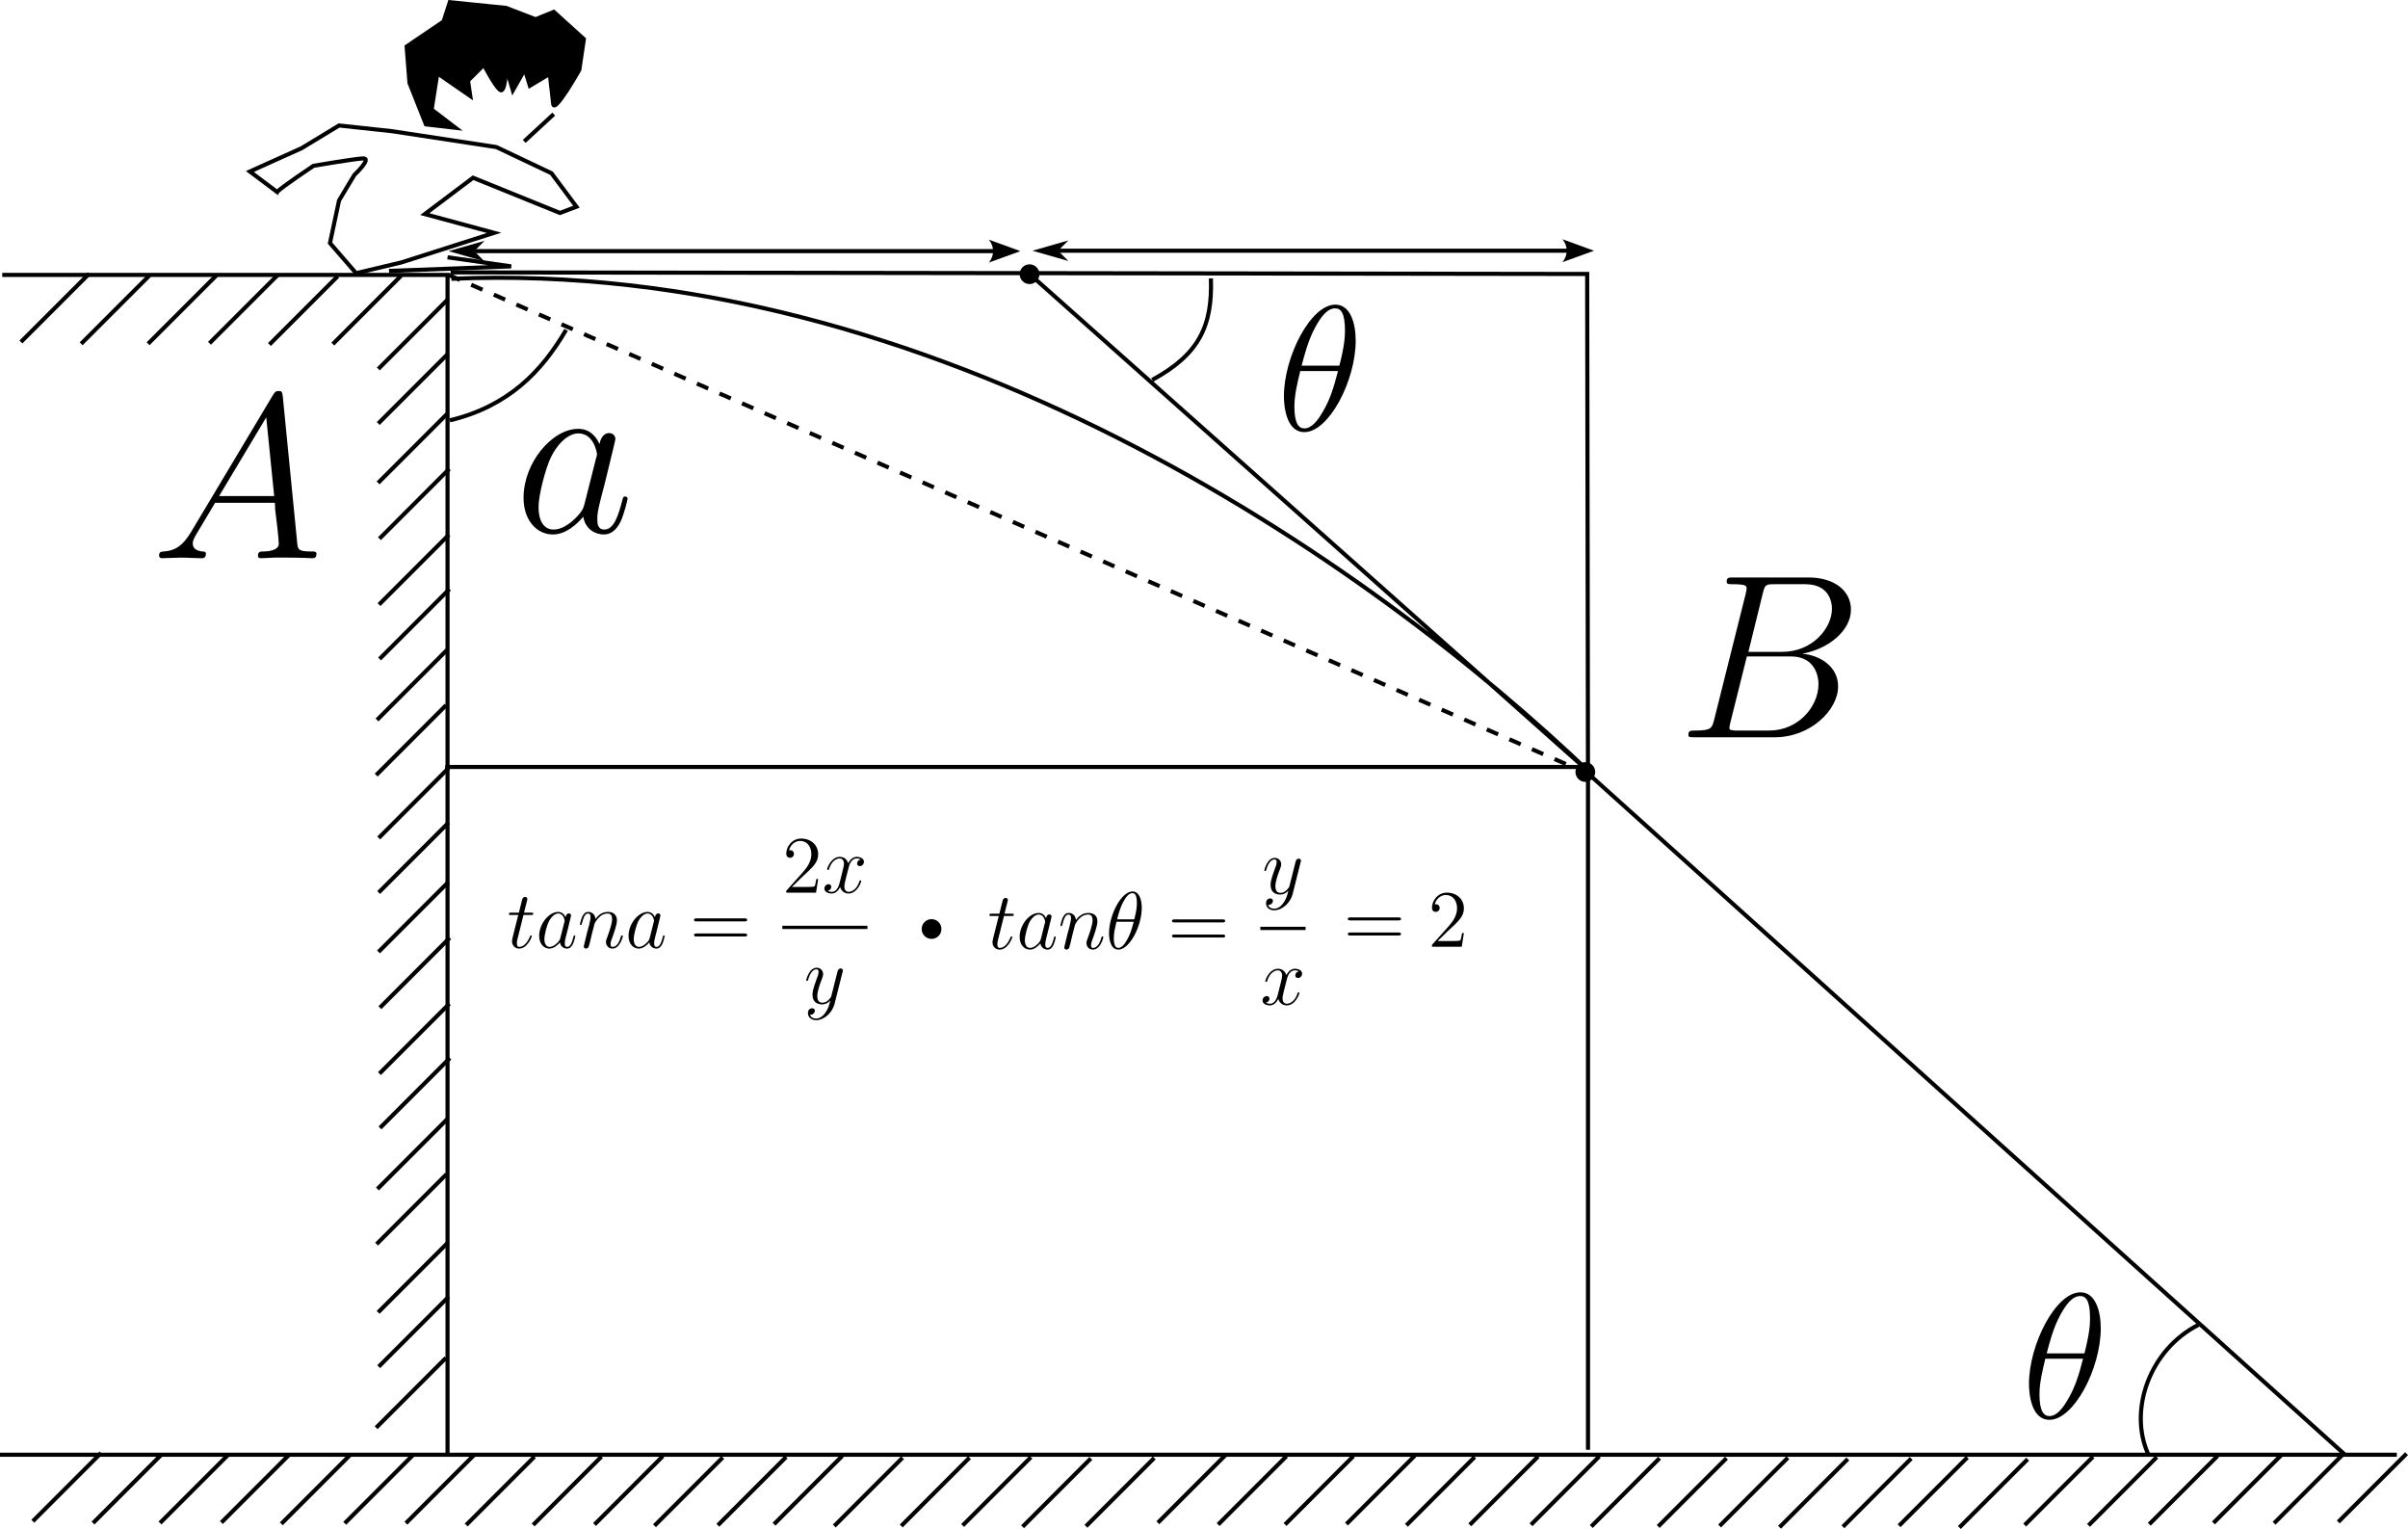 <?xml version="1.0" encoding="UTF-8" standalone="no"?>
<!-- Created with Inkscape (http://www.inkscape.org/) -->
<svg xmlns:inkscape="http://www.inkscape.org/namespaces/inkscape" xmlns:sodipodi="http://sodipodi.sourceforge.net/DTD/sodipodi-0.dtd" xmlns="http://www.w3.org/2000/svg" xmlns:svg="http://www.w3.org/2000/svg" width="124.92mm" height="79.297mm" viewBox="0 0 124.92 79.297" version="1.1" id="svg1" xml:space="preserve" inkscape:version="1.3.2 (1:1.3.2+202404261509+091e20ef0f)" sodipodi:docname="压缩1.svg">
  <defs id="defs1">
    <marker style="overflow:visible" id="DartArrow" refX="0" refY="0" orient="auto-start-reverse" inkscape:stockid="Dart arrow" markerWidth="1" markerHeight="1" viewBox="0 0 1 1" inkscape:isstock="true" inkscape:collect="always" preserveAspectRatio="xMidYMid">
      <path style="fill:context-stroke;fill-rule:evenodd;stroke:none" d="M 0,0 5,-5 -12.5,0 5,5 Z" transform="scale(-0.5)" id="path28"></path>
    </marker>
    <marker style="overflow:visible" id="ConcaveTriangle" refX="0" refY="0" orient="auto-start-reverse" inkscape:stockid="Concave triangle arrow" markerWidth="1" markerHeight="1" viewBox="0 0 1 1" inkscape:isstock="true" inkscape:collect="always" preserveAspectRatio="xMidYMid">
      <path transform="scale(0.7)" d="M -2,-4 9,0 -2,4 c 2,-2.33 2,-5.66 0,-8 z" style="fill:context-stroke;fill-rule:evenodd;stroke:none" id="path27"></path>
    </marker>
    <marker style="overflow:visible" id="DartArrow-5" refX="0" refY="0" orient="auto-start-reverse" inkscape:stockid="Dart arrow" markerWidth="1" markerHeight="1" viewBox="0 0 1 1" inkscape:isstock="true" inkscape:collect="always" preserveAspectRatio="xMidYMid">
      <path style="fill:context-stroke;fill-rule:evenodd;stroke:none" d="M 0,0 5,-5 -12.5,0 5,5 Z" transform="scale(-0.5)" id="path28-6"></path>
    </marker>
    <marker style="overflow:visible" id="ConcaveTriangle-3" refX="0" refY="0" orient="auto-start-reverse" inkscape:stockid="Concave triangle arrow" markerWidth="1" markerHeight="1" viewBox="0 0 1 1" inkscape:isstock="true" inkscape:collect="always" preserveAspectRatio="xMidYMid">
      <path transform="scale(0.7)" d="M -2,-4 9,0 -2,4 c 2,-2.33 2,-5.66 0,-8 z" style="fill:context-stroke;fill-rule:evenodd;stroke:none" id="path27-9"></path>
    </marker>
  </defs>
  <g inkscape:label="图层 1" inkscape:groupmode="layer" id="layer1" transform="translate(-52.919,-81.56)">
    <path style="fill:none;stroke:#000000;stroke-width:0.213;stroke-opacity:1" d="m 58.162,156.915 -3.542,3.542" id="path5-3"></path>
    <path style="fill:none;stroke:#000000;stroke-width:0.213;stroke-opacity:1" d="m 61.288,157.008 -3.542,3.542" id="path5-6-0"></path>
    <path style="fill:none;stroke:#000000;stroke-width:0.213;stroke-opacity:1" d="m 64.762,157.005 -3.542,3.542" id="path5-2-7"></path>
    <path style="fill:none;stroke:#000000;stroke-width:0.213;stroke-opacity:1" d="m 67.947,156.981 -3.542,3.542" id="path5-6-7-8"></path>
    <path style="fill:none;stroke:#000000;stroke-width:0.213;stroke-opacity:1" d="m 71.056,157.046 -3.542,3.542" id="path5-60-6"></path>
    <path style="fill:none;stroke:#000000;stroke-width:0.213;stroke-opacity:1" d="m 74.345,157.022 -3.542,3.542" id="path5-6-6-8"></path>
    <path style="fill:none;stroke:#000000;stroke-width:0.213;stroke-opacity:1" d="m 77.519,157.016 -3.542,3.542" id="path5-3-1"></path>
    <path style="fill:none;stroke:#000000;stroke-width:0.213;stroke-opacity:1" d="m 80.645,157.11 -3.542,3.542" id="path5-6-0-4"></path>
    <path style="fill:none;stroke:#000000;stroke-width:0.213;stroke-opacity:1" d="m 84.119,157.107 -3.542,3.542" id="path5-2-7-9"></path>
    <path style="fill:none;stroke:#000000;stroke-width:0.213;stroke-opacity:1" d="m 87.304,157.083 -3.542,3.542" id="path5-6-7-8-2"></path>
    <path style="fill:none;stroke:#000000;stroke-width:0.213;stroke-opacity:1" d="m 90.414,157.148 -3.542,3.542" id="path5-60-6-0"></path>
    <path style="fill:none;stroke:#000000;stroke-width:0.213;stroke-opacity:1" d="m 93.702,157.123 -3.542,3.542" id="path5-6-6-8-6"></path>
    <path style="fill:none;stroke:#000000;stroke-width:0.213;stroke-opacity:1" d="m 96.615,157.068 -3.542,3.542" id="path5-3-1-6"></path>
    <path style="fill:none;stroke:#000000;stroke-width:0.213;stroke-opacity:1" d="m 99.741,157.162 -3.542,3.542" id="path5-6-0-4-6"></path>
    <path style="fill:none;stroke:#000000;stroke-width:0.213;stroke-opacity:1" d="m 103.214,157.159 -3.542,3.542" id="path5-2-7-9-4"></path>
    <path style="fill:none;stroke:#000000;stroke-width:0.213;stroke-opacity:1" d="m 106.4,157.135 -3.542,3.542" id="path5-6-7-8-2-9"></path>
    <path style="fill:none;stroke:#000000;stroke-width:0.213;stroke-opacity:1" d="m 109.509,157.2 -3.542,3.542" id="path5-60-6-0-5"></path>
    <path style="fill:none;stroke:#000000;stroke-width:0.213;stroke-opacity:1" d="m 112.798,157.175 -3.542,3.542" id="path5-6-6-8-6-0"></path>
    <path style="fill:none;stroke:#000000;stroke-width:0.213;stroke-opacity:1" d="m 116.528,156.993 -3.542,3.542" id="path5-3-17"></path>
    <path style="fill:none;stroke:#000000;stroke-width:0.213;stroke-opacity:1" d="m 119.654,157.087 -3.542,3.542" id="path5-6-0-2"></path>
    <path style="fill:none;stroke:#000000;stroke-width:0.213;stroke-opacity:1" d="m 123.127,157.084 -3.542,3.542" id="path5-2-7-7"></path>
    <path style="fill:none;stroke:#000000;stroke-width:0.213;stroke-opacity:1" d="m 126.312,157.06 -3.542,3.542" id="path5-6-7-8-22"></path>
    <path style="fill:none;stroke:#000000;stroke-width:0.213;stroke-opacity:1" d="m 129.422,157.125 -3.542,3.542" id="path5-60-6-6"></path>
    <path style="fill:none;stroke:#000000;stroke-width:0.213;stroke-opacity:1" d="m 132.71,157.1 -3.542,3.542" id="path5-6-6-8-1"></path>
    <path style="fill:none;stroke:#000000;stroke-width:0.213;stroke-opacity:1" d="m 135.885,157.095 -3.542,3.542" id="path5-3-1-0"></path>
    <path style="fill:none;stroke:#000000;stroke-width:0.213;stroke-opacity:1" d="m 139.011,157.188 -3.542,3.542" id="path5-6-0-4-61"></path>
    <path style="fill:none;stroke:#000000;stroke-width:0.213;stroke-opacity:1" d="m 142.484,157.186 -3.542,3.542" id="path5-2-7-9-5"></path>
    <path style="fill:none;stroke:#000000;stroke-width:0.213;stroke-opacity:1" d="m 145.669,157.161 -3.542,3.542" id="path5-6-7-8-2-94"></path>
    <path style="fill:none;stroke:#000000;stroke-width:0.213;stroke-opacity:1" d="m 148.779,157.226 -3.542,3.542" id="path5-60-6-0-9"></path>
    <path style="fill:none;stroke:#000000;stroke-width:0.213;stroke-opacity:1" d="m 152.067,157.202 -3.542,3.542" id="path5-6-6-8-6-09"></path>
    <path style="fill:none;stroke:#000000;stroke-width:0.213;stroke-opacity:1" d="m 154.98,157.147 -3.542,3.542" id="path5-3-1-6-1"></path>
    <path style="fill:none;stroke:#000000;stroke-width:0.213;stroke-opacity:1" d="m 158.107,157.24 -3.542,3.542" id="path5-6-0-4-6-7"></path>
    <path style="fill:none;stroke:#000000;stroke-width:0.213;stroke-opacity:1" d="m 161.496,157.113 -3.542,3.542" id="path5-2-7-9-4-7"></path>
    <path style="fill:none;stroke:#000000;stroke-width:0.213;stroke-opacity:1" d="m 164.807,157.13 -3.542,3.542" id="path5-6-7-8-2-9-1"></path>
    <path style="fill:none;stroke:#000000;stroke-width:0.213;stroke-opacity:1" d="m 167.958,157.07 -3.542,3.542" id="path5-60-6-0-5-1"></path>
    <path style="fill:none;stroke:#000000;stroke-width:0.213;stroke-opacity:1" d="m 171.288,157.004 -3.542,3.542" id="path5-6-6-8-6-0-5"></path>
    <path style="fill:none;stroke:#000000;stroke-width:0.213;stroke-opacity:1" d="m 174.434,157.018 -3.542,3.542" id="path5-60-6-0-5-1-6"></path>
    <path style="fill:none;stroke:#000000;stroke-width:0.213;stroke-opacity:1" d="m 177.764,156.952 -3.542,3.542" id="path5-6-6-8-6-0-5-7"></path>
    <path style="fill:none;stroke:#000000;stroke-width:0.213;stroke-opacity:1" d="m 53.036,95.818 h 23.1 v 61.286" id="path1"></path>
    <path style="fill:none;stroke:#000000;stroke-width:0.213;stroke-opacity:1" d="M 52.919,157.008 H 177.259" id="path2"></path>
    <path style="fill:none;stroke:#000000;stroke-width:0.213;stroke-opacity:1" d="M 135.3,121.511 V 156.75" id="path3"></path>
    <path style="fill:none;stroke:#000000;stroke-width:0.213;stroke-opacity:1" d="m 135.299,121.673 39.248,35.313" id="path4" sodipodi:nodetypes="cc"></path>
    <path style="fill:none;stroke:#000000;stroke-width:0.213;stroke-opacity:1" d="m 57.545,95.755 -3.542,3.542" id="path5"></path>
    <path style="fill:none;stroke:#000000;stroke-width:0.213;stroke-opacity:1" d="m 60.671,95.848 -3.542,3.542" id="path5-6"></path>
    <path style="fill:none;stroke:#000000;stroke-width:0.213;stroke-opacity:1" d="m 64.144,95.846 -3.542,3.542" id="path5-2"></path>
    <path style="fill:none;stroke:#000000;stroke-width:0.213;stroke-opacity:1" d="m 67.329,95.821 -3.542,3.542" id="path5-6-7"></path>
    <path style="fill:none;stroke:#000000;stroke-width:0.213;stroke-opacity:1" d="m 70.439,95.886 -3.542,3.542" id="path5-60"></path>
    <path style="fill:none;stroke:#000000;stroke-width:0.213;stroke-opacity:1" d="m 73.727,95.862 -3.542,3.542" id="path5-6-6"></path>
    <path style="fill:none;stroke:#000000;stroke-width:0.213;stroke-opacity:1" d="m 76.168,97.072 -3.624,3.624" id="path6"></path>
    <path style="fill:none;stroke:#000000;stroke-width:0.213;stroke-opacity:1" d="m 76.165,99.901 -3.624,3.624" id="path6-8"></path>
    <path style="fill:none;stroke:#000000;stroke-width:0.213;stroke-opacity:1" d="m 76.157,102.982 -3.624,3.624" id="path6-0"></path>
    <path style="fill:none;stroke:#000000;stroke-width:0.213;stroke-opacity:1" d="m 76.227,105.874 -3.624,3.624" id="path6-8-2"></path>
    <path style="fill:none;stroke:#000000;stroke-width:0.213;stroke-opacity:1" d="m 76.206,109.292 -3.624,3.624" id="path6-9"></path>
    <path style="fill:none;stroke:#000000;stroke-width:0.213;stroke-opacity:1" d="m 76.235,112.111 -3.624,3.624" id="path6-8-22"></path>
    <path style="fill:none;stroke:#000000;stroke-width:0.213;stroke-opacity:1" d="m 76.102,115.275 -3.624,3.624" id="path6-0-8"></path>
    <path style="fill:none;stroke:#000000;stroke-width:0.213;stroke-opacity:1" d="m 76.058,118.136 -3.624,3.624" id="path6-8-2-9"></path>
    <path style="fill:none;stroke:#000000;stroke-width:0.213;stroke-opacity:1" d="m 76.19,121.396 -3.624,3.624" id="path6-1"></path>
    <path style="fill:none;stroke:#000000;stroke-width:0.213;stroke-opacity:1" d="m 76.187,124.225 -3.624,3.624" id="path6-8-29"></path>
    <path style="fill:none;stroke:#000000;stroke-width:0.213;stroke-opacity:1" d="m 76.179,127.306 -3.624,3.624" id="path6-0-3"></path>
    <path style="fill:none;stroke:#000000;stroke-width:0.213;stroke-opacity:1" d="m 76.25,130.198 -3.624,3.624" id="path6-8-2-1"></path>
    <path style="fill:none;stroke:#000000;stroke-width:0.213;stroke-opacity:1" d="m 76.229,133.616 -3.624,3.624" id="path6-9-9"></path>
    <path style="fill:none;stroke:#000000;stroke-width:0.213;stroke-opacity:1" d="m 76.257,136.435 -3.624,3.624" id="path6-8-22-4"></path>
    <path style="fill:none;stroke:#000000;stroke-width:0.213;stroke-opacity:1" d="m 76.124,139.6 -3.624,3.624" id="path6-0-8-7"></path>
    <path style="fill:none;stroke:#000000;stroke-width:0.213;stroke-opacity:1" d="m 76.08,142.46 -3.624,3.624" id="path6-8-2-9-8"></path>
    <path style="fill:none;stroke:#000000;stroke-width:0.213;stroke-opacity:1" d="m 76.16,145.999 -3.624,3.624" id="path6-9-9-3"></path>
    <path style="fill:none;stroke:#000000;stroke-width:0.213;stroke-opacity:1" d="m 76.189,148.817 -3.624,3.624" id="path6-8-22-4-6"></path>
    <path style="fill:none;stroke:#000000;stroke-width:0.213;stroke-opacity:1" d="m 76.056,151.982 -3.624,3.624" id="path6-0-8-7-1"></path>
    <path style="fill:none;stroke:#000000;stroke-width:0.213;stroke-dasharray:0.639, 0.639;stroke-dashoffset:0;stroke-opacity:1" d="M 76.195,95.818 135.3,121.688" id="path7"></path>
    <g inkscape:label="" transform="matrix(2.879,0,0,2.879,61.17,101.84)" id="g8"><g fill="#000000" fill-opacity="1" id="g2" transform="matrix(0.353,0,0,0.353,-0.846,-0.575)">
    <g id="use1" transform="translate(1.993,10.161)">
      <path d="M 2.031,-1.328 C 1.609,-0.625 1.203,-0.375 0.641,-0.344 0.5,-0.328 0.406,-0.328 0.406,-0.125 c 0,0.078 0.062,0.125 0.141,0.125 0.219,0 0.75,-0.031 0.969,-0.031 C 1.859,-0.031 2.25,0 2.578,0 c 0.078,0 0.219,0 0.219,-0.234 0,-0.094 -0.094,-0.109 -0.172,-0.109 -0.266,-0.031 -0.5,-0.125 -0.5,-0.406 0,-0.172 0.078,-0.297 0.234,-0.562 l 0.906,-1.516 H 6.312 c 0.016,0.109 0.016,0.203 0.016,0.312 0.047,0.312 0.188,1.562 0.188,1.781 0,0.359 -0.609,0.391 -0.797,0.391 -0.141,0 -0.266,0 -0.266,0.219 C 5.453,0 5.562,0 5.625,0 5.828,0 6.078,-0.031 6.281,-0.031 H 6.953 C 7.688,-0.031 8.219,0 8.219,0 8.312,0 8.438,0 8.438,-0.234 8.438,-0.344 8.328,-0.344 8.156,-0.344 7.5,-0.344 7.484,-0.453 7.453,-0.812 L 6.719,-8.266 c -0.031,-0.25 -0.078,-0.266 -0.203,-0.266 -0.125,0 -0.188,0.016 -0.297,0.203 z M 3.469,-3.172 5.875,-7.188 6.281,-3.172 Z m 0,0" id="path8"></path>
    </g>
  </g>
</g>
    <g inkscape:label="" transform="matrix(2.879,0,0,2.879,80.077,103.799)" id="g11"><g fill="#000000" fill-opacity="1" id="g10" transform="matrix(0.353,0,0,0.353,-0.874,-0.661)">
    <g id="g9" transform="translate(1.993,7.139)">
      <path d="M 3.594,-1.422 C 3.531,-1.219 3.531,-1.188 3.375,-0.969 3.109,-0.641 2.578,-0.125 2.016,-0.125 1.531,-0.125 1.25,-0.562 1.25,-1.266 c 0,-0.656 0.375,-2 0.609,-2.5 0.406,-0.844 0.969,-1.266 1.422,-1.266 0.797,0 0.953,0.984 0.953,1.078 0,0.016 -0.031,0.156 -0.047,0.188 z m 0.766,-3.062 c -0.125,-0.312 -0.453,-0.781 -1.078,-0.781 -1.344,0 -2.797,1.734 -2.797,3.516 0,1.172 0.688,1.875 1.5,1.875 0.656,0 1.219,-0.516 1.547,-0.906 0.125,0.703 0.688,0.906 1.047,0.906 0.359,0 0.641,-0.219 0.859,-0.656 0.188,-0.406 0.359,-1.125 0.359,-1.172 0,-0.062 -0.047,-0.109 -0.125,-0.109 C 5.562,-1.812 5.562,-1.75 5.516,-1.578 5.328,-0.875 5.109,-0.125 4.609,-0.125 4.266,-0.125 4.25,-0.438 4.25,-0.672 c 0,-0.266 0.031,-0.406 0.141,-0.875 C 4.469,-1.844 4.531,-2.109 4.625,-2.453 5.062,-4.25 5.172,-4.672 5.172,-4.75 c 0,-0.156 -0.125,-0.297 -0.312,-0.297 -0.375,0 -0.469,0.422 -0.5,0.562 z m 0,0" id="path9"></path>
    </g>
  </g>
</g>
    <g inkscape:label="" transform="matrix(2.879,0,0,2.879,140.507,111.507)" id="g14"><g fill="#000000" fill-opacity="1" id="g13" transform="matrix(0.353,0,0,0.353,-0.907,-0.707)">
    <g id="g12" transform="translate(1.993,10.161)">
      <path d="M 4.375,-7.344 C 4.484,-7.797 4.531,-7.812 5,-7.812 h 1.547 c 1.359,0 1.359,1.141 1.359,1.25 0,0.969 -0.969,2.203 -2.547,2.203 h -1.719 z m 2.016,3.078 C 7.703,-4.5 8.875,-5.422 8.875,-6.516 8.875,-7.453 8.062,-8.156 6.703,-8.156 H 2.875 c -0.234,0 -0.344,0 -0.344,0.219 0,0.125 0.109,0.125 0.297,0.125 0.719,0 0.719,0.094 0.719,0.219 0,0.031 0,0.094 -0.047,0.281 L 1.891,-0.891 C 1.781,-0.469 1.75,-0.344 0.922,-0.344 c -0.234,0 -0.344,0 -0.344,0.219 0,0.125 0.062,0.125 0.312,0.125 h 4.094 C 6.812,0 8.219,-1.391 8.219,-2.594 c 0,-0.984 -0.859,-1.578 -1.828,-1.672 z m -1.688,3.922 h -1.625 c -0.156,0 -0.188,0 -0.25,-0.016 -0.141,-0.016 -0.156,-0.031 -0.156,-0.125 0,-0.094 0.031,-0.156 0.047,-0.266 L 3.562,-4.125 h 2.25 c 1.406,0 1.406,1.312 1.406,1.406 0,1.156 -1.031,2.375 -2.516,2.375 z m 0,0" id="path11"></path>
    </g>
  </g>
</g>
    <g inkscape:label="" transform="matrix(2.192,0,0,2.192,158.175,148.581)" id="g17"><g fill="#000000" fill-opacity="1" id="g16" transform="matrix(0.353,0,0,0.353,-0.874,-0.66)">
    <g id="g15" transform="translate(1.993,10.294)">
      <path d="m 5.297,-6.016 c 0,-1.219 -0.391,-2.406 -1.359,-2.406 -1.672,0 -3.453,3.516 -3.453,6.141 0,0.547 0.109,2.406 1.375,2.406 1.625,0 3.438,-3.422 3.438,-6.141 z m -3.625,1.688 c 0.188,-0.703 0.438,-1.703 0.906,-2.562 0.391,-0.719 0.812,-1.281 1.344,-1.281 0.391,0 0.656,0.328 0.656,1.484 0,0.422 -0.031,1.016 -0.375,2.359 z m 2.438,0.359 C 3.812,-2.797 3.562,-2.047 3.125,-1.297 2.781,-0.688 2.359,-0.125 1.859,-0.125 1.5,-0.125 1.188,-0.406 1.188,-1.594 c 0,-0.766 0.203,-1.578 0.391,-2.375 z m 0,0" id="path14"></path>
    </g>
  </g>
</g>
    <g inkscape:label="" transform="matrix(2.192,0,0,2.192,119.523,97.356)" id="g17-3"><g fill="#000000" fill-opacity="1" id="g16-9" transform="matrix(0.353,0,0,0.353,-0.874,-0.66)">
    <g id="g15-0" transform="translate(1.993,10.294)">
      <path d="m 5.297,-6.016 c 0,-1.219 -0.391,-2.406 -1.359,-2.406 -1.672,0 -3.453,3.516 -3.453,6.141 0,0.547 0.109,2.406 1.375,2.406 1.625,0 3.438,-3.422 3.438,-6.141 z m -3.625,1.688 c 0.188,-0.703 0.438,-1.703 0.906,-2.562 0.391,-0.719 0.812,-1.281 1.344,-1.281 0.391,0 0.656,0.328 0.656,1.484 0,0.422 -0.031,1.016 -0.375,2.359 z m 2.438,0.359 C 3.812,-2.797 3.562,-2.047 3.125,-1.297 2.781,-0.688 2.359,-0.125 1.859,-0.125 1.5,-0.125 1.188,-0.406 1.188,-1.594 c 0,-0.766 0.203,-1.578 0.391,-2.375 z m 0,0" id="path14-8"></path>
    </g>
  </g>
</g>
    <path style="fill:#000000;fill-opacity:1;stroke:#000000;stroke-width:0.213;stroke-dasharray:none;stroke-dashoffset:0;stroke-opacity:1" d="m 75.016,88.01 -0.854,-2.151 -0.147,-1.886 1.915,-1.296 0.324,-1.002 2.917,0.295 1.532,0.589 0.943,-0.383 1.562,1.414 -0.236,1.591 c 0,0 -1.296,2.298 -1.355,1.768 -0.059,-0.53 -0.177,-1.562 -0.177,-1.562 l -1.031,0.619 -0.265,-0.854 -0.619,1.09 -0.354,-1.208 c 0,0 -0.029,1.444 -0.324,1.179 -0.295,-0.265 -0.825,-1.296 -0.825,-1.296 l -0.825,0.825 0.118,0.796 -1.709,-1.179 -0.295,1.886 1.238,0.943 z" id="path17"></path>
    <path style="fill:none;fill-opacity:1;stroke:#000000;stroke-width:0.213;stroke-dasharray:none;stroke-dashoffset:0;stroke-opacity:1" d="m 67.296,91.516 -1.414,-1.061 2.681,-1.208 1.945,-1.179 2.74,0.295 5.421,0.825 2.858,1.355 1.296,1.738 -0.854,0.324 -4.508,-1.827 -2.504,1.886 3.595,0.972 -4.803,1.532 -2.357,0.56 -1.355,-1.562 0.471,-2.21 0.796,-1.326 c 0,0 0.943,-0.884 0.442,-0.854 -0.501,0.029 -2.563,0.383 -2.563,0.383 0,0 -1.679,1.12 -1.886,1.355 z" id="path18"></path>
    <path style="fill:none;fill-opacity:1;stroke:#000000;stroke-width:0.213;stroke-dasharray:none;stroke-dashoffset:0;stroke-opacity:1" d="m 76.136,94.904 3.3,0.471 -6.335,0.236" id="path19"></path>
    <path style="fill:none;fill-opacity:1;stroke:#000000;stroke-width:0.213;stroke-dasharray:none;stroke-dashoffset:0;stroke-opacity:1" d="m 81.646,87.479 -1.532,1.414" id="path20"></path>
    <path style="fill:none;fill-opacity:1;stroke:#000000;stroke-width:0.213;stroke-dasharray:none;stroke-dashoffset:0;stroke-opacity:1" d="m 82.287,98.668 c -1.268,2.168 -2.997,3.961 -6.033,4.693" id="path21" sodipodi:nodetypes="cc"></path>
    <path style="fill:none;fill-opacity:1;stroke:#000000;stroke-width:0.213;stroke-dasharray:none;stroke-dashoffset:0;stroke-opacity:1" d="m 166.974,150.268 c -2.528,1.275 -3.638,4.409 -2.622,6.688" id="path22" sodipodi:nodetypes="cc"></path>
    <path style="fill:none;fill-opacity:1;stroke:#000000;stroke-width:0.213;stroke-dasharray:none;stroke-dashoffset:0;stroke-opacity:1" d="M 76.337,96.019 C 101.297,94.94 123.828,110.531 135.506,121.729 L 106.187,95.644" id="path23" sodipodi:nodetypes="ccc"></path>
    <path style="fill:none;fill-opacity:1;stroke:#000000;stroke-width:0.213;stroke-dasharray:none;stroke-dashoffset:0;stroke-opacity:1" d="m 76.296,95.686 58.961,0.083 0.042,26.21" id="path24" sodipodi:nodetypes="ccc"></path>
    <circle style="fill:#000000;fill-opacity:1;stroke:#000000;stroke-width:0.325;stroke-dasharray:none;stroke-dashoffset:0;stroke-opacity:1" id="path25" cx="106.329" cy="95.781" r="0.35"></circle>
    <circle style="fill:#000000;fill-opacity:1;stroke:#000000;stroke-width:0.325;stroke-dasharray:none;stroke-dashoffset:0;stroke-opacity:1" id="path25-9" cx="135.162" cy="121.6" r="0.35"></circle>
    <circle style="fill:#000000;fill-opacity:1;stroke:#000000;stroke-width:0.325;stroke-dasharray:none;stroke-dashoffset:0;stroke-opacity:1" id="path25-9-5" cx="101.245" cy="129.742" r="0.35"></circle>
    <path style="fill:#000000;fill-opacity:1;stroke:#000000;stroke-width:0.213;stroke-dasharray:none;stroke-dashoffset:0;stroke-opacity:1;marker-start:url(#DartArrow);marker-end:url(#ConcaveTriangle)" d="M 77.522,94.584 H 104.511" id="path26" sodipodi:nodetypes="cc"></path>
    <path style="fill:#000000;fill-opacity:1;stroke:#000000;stroke-width:0.213;stroke-dasharray:none;stroke-dashoffset:0;stroke-opacity:1;marker-start:url(#DartArrow-5);marker-end:url(#ConcaveTriangle-3)" d="m 107.81,94.563 h 26.459" id="path26-8" sodipodi:nodetypes="cc"></path>
    <path style="fill:#000000;fill-opacity:1;stroke:#000000;stroke-width:0.213;stroke-dasharray:none;stroke-dashoffset:0;stroke-opacity:1" d="M 135.066,121.337 H 76.019" id="path29"></path>
    <g inkscape:label="" transform="translate(79.32,125.05)" id="g36"><g fill="#000000" fill-opacity="1" id="g31" transform="matrix(0.353,0,0,0.353,-0.797,-0.615)">
    <g id="use7" transform="translate(1.993,17.785)">
      <path d="M 2.406,-4.812 H 3.5 c 0.234,0 0.344,0 0.344,-0.203 0,-0.141 -0.062,-0.141 -0.312,-0.141 H 2.484 l 0.438,-1.734 C 2.969,-7.062 2.969,-7.094 2.969,-7.172 c 0,-0.188 -0.141,-0.297 -0.297,-0.297 -0.109,0 -0.375,0.031 -0.469,0.422 l -0.469,1.891 h -1.125 c -0.234,0 -0.344,0 -0.344,0.234 0,0.109 0.078,0.109 0.312,0.109 h 1.062 L 0.844,-1.656 c -0.094,0.422 -0.125,0.547 -0.125,0.703 0,0.562 0.391,1.078 1.062,1.078 1.203,0 1.859,-1.75 1.859,-1.828 0,-0.078 -0.062,-0.109 -0.125,-0.109 -0.031,0 -0.078,0 -0.094,0.047 C 3.406,-1.75 3.391,-1.75 3.312,-1.547 c -0.25,0.594 -0.797,1.422 -1.5,1.422 -0.359,0 -0.375,-0.297 -0.375,-0.562 0,0 0,-0.234 0.031,-0.375 z m 0,0" id="path30"></path>
    </g>
    <g id="use8" transform="translate(6.22,17.785)">
      <path d="M 3.594,-1.422 C 3.531,-1.219 3.531,-1.188 3.375,-0.969 3.109,-0.641 2.578,-0.125 2.016,-0.125 1.531,-0.125 1.25,-0.562 1.25,-1.266 c 0,-0.656 0.375,-2 0.609,-2.5 0.406,-0.844 0.969,-1.266 1.422,-1.266 0.797,0 0.953,0.984 0.953,1.078 0,0.016 -0.031,0.156 -0.047,0.188 z m 0.766,-3.062 c -0.125,-0.312 -0.453,-0.781 -1.078,-0.781 -1.344,0 -2.797,1.734 -2.797,3.516 0,1.172 0.688,1.875 1.5,1.875 0.656,0 1.219,-0.516 1.547,-0.906 0.125,0.703 0.688,0.906 1.047,0.906 0.359,0 0.641,-0.219 0.859,-0.656 0.188,-0.406 0.359,-1.125 0.359,-1.172 0,-0.062 -0.047,-0.109 -0.125,-0.109 C 5.562,-1.812 5.562,-1.75 5.516,-1.578 5.328,-0.875 5.109,-0.125 4.609,-0.125 4.266,-0.125 4.25,-0.438 4.25,-0.672 c 0,-0.266 0.031,-0.406 0.141,-0.875 C 4.469,-1.844 4.531,-2.109 4.625,-2.453 5.062,-4.25 5.172,-4.672 5.172,-4.75 c 0,-0.156 -0.125,-0.297 -0.312,-0.297 -0.375,0 -0.469,0.422 -0.5,0.562 z m 0,0" id="path15"></path>
    </g>
    <g id="use9" transform="translate(12.365,17.785)">
      <path d="M 2.469,-3.5 C 2.484,-3.578 2.781,-4.172 3.234,-4.547 3.531,-4.844 3.938,-5.031 4.406,-5.031 c 0.484,0 0.656,0.359 0.656,0.828 0,0.688 -0.5,2.047 -0.734,2.703 -0.109,0.281 -0.172,0.438 -0.172,0.656 0,0.531 0.375,0.969 0.953,0.969 1.109,0 1.531,-1.766 1.531,-1.828 0,-0.062 -0.047,-0.109 -0.125,-0.109 -0.109,0 -0.125,0.031 -0.188,0.234 C 6.062,-0.594 5.609,-0.125 5.141,-0.125 c -0.125,0 -0.312,0 -0.312,-0.391 0,-0.297 0.125,-0.656 0.203,-0.828 C 5.266,-2 5.766,-3.328 5.766,-4.016 c 0,-0.719 -0.406,-1.25 -1.312,-1.25 -1.078,0 -1.625,0.75 -1.844,1.047 -0.047,-0.688 -0.531,-1.047 -1.062,-1.047 -0.375,0 -0.641,0.219 -0.844,0.625 -0.219,0.438 -0.375,1.156 -0.375,1.203 0,0.047 0.047,0.109 0.125,0.109 0.094,0 0.109,-0.016 0.188,-0.297 0.188,-0.719 0.406,-1.406 0.875,-1.406 0.281,0 0.375,0.188 0.375,0.547 0,0.266 -0.125,0.734 -0.203,1.109 l -0.344,1.281 c -0.047,0.234 -0.172,0.766 -0.234,0.984 -0.078,0.312 -0.219,0.875 -0.219,0.938 0,0.156 0.141,0.297 0.312,0.297 0.141,0 0.312,-0.078 0.406,-0.25 C 1.641,-0.188 1.75,-0.609 1.812,-0.844 l 0.25,-1.078 z m 0,0" id="path16"></path>
    </g>
    <g id="use10" transform="translate(19.353,17.785)">
      <path d="M 3.594,-1.422 C 3.531,-1.219 3.531,-1.188 3.375,-0.969 3.109,-0.641 2.578,-0.125 2.016,-0.125 1.531,-0.125 1.25,-0.562 1.25,-1.266 c 0,-0.656 0.375,-2 0.609,-2.5 0.406,-0.844 0.969,-1.266 1.422,-1.266 0.797,0 0.953,0.984 0.953,1.078 0,0.016 -0.031,0.156 -0.047,0.188 z m 0.766,-3.062 c -0.125,-0.312 -0.453,-0.781 -1.078,-0.781 -1.344,0 -2.797,1.734 -2.797,3.516 0,1.172 0.688,1.875 1.5,1.875 0.656,0 1.219,-0.516 1.547,-0.906 0.125,0.703 0.688,0.906 1.047,0.906 0.359,0 0.641,-0.219 0.859,-0.656 0.188,-0.406 0.359,-1.125 0.359,-1.172 0,-0.062 -0.047,-0.109 -0.125,-0.109 C 5.562,-1.812 5.562,-1.75 5.516,-1.578 5.328,-0.875 5.109,-0.125 4.609,-0.125 4.266,-0.125 4.25,-0.438 4.25,-0.672 c 0,-0.266 0.031,-0.406 0.141,-0.875 C 4.469,-1.844 4.531,-2.109 4.625,-2.453 5.062,-4.25 5.172,-4.672 5.172,-4.75 c 0,-0.156 -0.125,-0.297 -0.312,-0.297 -0.375,0 -0.469,0.422 -0.5,0.562 z m 0,0" id="path31"></path>
    </g>
  </g>
  <g fill="#000000" fill-opacity="1" id="g32" transform="matrix(0.353,0,0,0.353,-0.797,-0.615)">
    <g id="use11" transform="translate(28.818,17.785)">
      <path d="m 8.062,-3.875 c 0.172,0 0.391,0 0.391,-0.219 C 8.453,-4.312 8.25,-4.312 8.062,-4.312 H 1.031 c -0.172,0 -0.391,0 -0.391,0.219 0,0.219 0.203,0.219 0.391,0.219 z m 0,2.219 c 0.172,0 0.391,0 0.391,-0.203 C 8.453,-2.094 8.25,-2.094 8.062,-2.094 H 1.031 c -0.172,0 -0.391,0 -0.391,0.219 0,0.219 0.203,0.219 0.391,0.219 z m 0,0" id="path32"></path>
    </g>
  </g>
  <g fill="#000000" fill-opacity="1" id="g33" transform="matrix(0.353,0,0,0.353,-0.797,-0.615)">
    <g id="use12" transform="translate(42.439,9.697)">
      <path d="M 5.266,-2.016 H 5 c -0.047,0.203 -0.141,0.875 -0.25,1.062 C 4.656,-0.844 3.984,-0.844 3.625,-0.844 H 1.406 c 0.328,-0.281 1.062,-1.047 1.359,-1.328 1.828,-1.672 2.5,-2.297 2.5,-3.484 0,-1.375 -1.094,-2.297 -2.484,-2.297 -1.375,0 -2.203,1.188 -2.203,2.219 0,0.609 0.531,0.609 0.562,0.609 0.266,0 0.562,-0.188 0.562,-0.562 0,-0.344 -0.219,-0.562 -0.562,-0.562 -0.094,0 -0.125,0 -0.156,0.016 0.219,-0.812 0.875,-1.375 1.641,-1.375 1.016,0 1.641,0.859 1.641,1.953 C 4.266,-4.641 3.688,-3.75 3,-2.984 L 0.578,-0.281 V 0 h 4.375 z m 0,0" id="path33"></path>
    </g>
  </g>
  <g fill="#000000" fill-opacity="1" id="g34" transform="matrix(0.353,0,0,0.353,-0.797,-0.615)">
    <g id="use13" transform="translate(48.292,9.697)">
      <path d="m 5.672,-4.875 c -0.391,0.062 -0.531,0.359 -0.531,0.578 0,0.297 0.219,0.391 0.391,0.391 0.359,0 0.609,-0.312 0.609,-0.641 0,-0.5 -0.578,-0.719 -1.078,-0.719 -0.719,0 -1.125,0.719 -1.234,0.938 -0.281,-0.891 -1.016,-0.938 -1.234,-0.938 -1.219,0 -1.859,1.562 -1.859,1.828 0,0.047 0.047,0.109 0.125,0.109 0.094,0 0.125,-0.078 0.141,-0.125 0.406,-1.328 1.219,-1.578 1.562,-1.578 0.531,0 0.641,0.5 0.641,0.781 0,0.266 -0.078,0.547 -0.219,1.125 L 2.578,-1.5 c -0.172,0.719 -0.516,1.375 -1.156,1.375 -0.062,0 -0.359,0 -0.609,-0.156 C 1.25,-0.359 1.344,-0.719 1.344,-0.859 1.344,-1.094 1.156,-1.25 0.938,-1.25 c -0.297,0 -0.609,0.266 -0.609,0.641 0,0.5 0.562,0.734 1.078,0.734 0.578,0 0.984,-0.453 1.234,-0.953 C 2.828,-0.125 3.438,0.125 3.875,0.125 5.094,0.125 5.734,-1.453 5.734,-1.703 5.734,-1.766 5.688,-1.812 5.625,-1.812 5.516,-1.812 5.5,-1.75 5.469,-1.656 5.141,-0.609 4.453,-0.125 3.906,-0.125 3.484,-0.125 3.266,-0.438 3.266,-0.922 3.266,-1.188 3.312,-1.375 3.5,-2.156 L 3.922,-3.797 C 4.094,-4.5 4.5,-5.031 5.062,-5.031 c 0.016,0 0.359,0 0.609,0.156 z m 0,0" id="path34"></path>
    </g>
  </g>
  <path fill="none" stroke-width="0.478" stroke-linecap="butt" stroke-linejoin="miter" stroke="#000000" stroke-opacity="1" stroke-miterlimit="10" d="M 40.179,13.053 H 52.687" id="path13" transform="scale(0.353)"></path>
  <g fill="#000000" fill-opacity="1" id="g35" transform="matrix(0.353,0,0,0.353,-0.797,-0.615)">
    <g id="use14" transform="translate(45.623,25.986)">
      <path d="m 3.141,1.344 c -0.312,0.453 -0.781,0.859 -1.375,0.859 C 1.625,2.203 1.047,2.172 0.875,1.625 c 0.031,0.016 0.094,0.016 0.109,0.016 0.359,0 0.609,-0.312 0.609,-0.594 C 1.594,0.781 1.359,0.688 1.188,0.688 c -0.203,0 -0.609,0.141 -0.609,0.719 0,0.609 0.516,1.031 1.188,1.031 C 2.969,2.438 4.172,1.344 4.5,0.016 L 5.672,-4.656 C 5.688,-4.703 5.719,-4.781 5.719,-4.859 5.719,-5.031 5.562,-5.156 5.391,-5.156 5.281,-5.156 5.031,-5.109 4.938,-4.75 L 4.047,-1.234 C 4,-1.016 4,-0.984 3.891,-0.859 3.656,-0.531 3.266,-0.125 2.688,-0.125 c -0.672,0 -0.734,-0.656 -0.734,-0.969 0,-0.688 0.328,-1.609 0.656,-2.469 0.125,-0.344 0.203,-0.516 0.203,-0.75 0,-0.5 -0.359,-0.953 -0.953,-0.953 -1.094,0 -1.531,1.734 -1.531,1.828 0,0.047 0.047,0.109 0.125,0.109 0.109,0 0.125,-0.047 0.172,-0.219 0.281,-1 0.734,-1.484 1.203,-1.484 0.109,0 0.312,0 0.312,0.391 0,0.312 -0.125,0.656 -0.312,1.109 C 1.25,-1.953 1.25,-1.562 1.25,-1.281 1.25,-0.141 2.062,0.125 2.656,0.125 3,0.125 3.438,0.016 3.844,-0.438 l 0.016,0.016 C 3.688,0.281 3.562,0.75 3.141,1.344 Z m 0,0" id="path35"></path>
    </g>
  </g>
</g>
    <g inkscape:label="" transform="translate(104.246,126.052)" id="g48"><g fill="#000000" fill-opacity="1" id="g41" transform="matrix(0.353,0,0,0.353,-0.797,-0.661)">
    <g id="g37" transform="translate(1.993,15.228)">
      <path d="M 2.406,-4.812 H 3.5 c 0.234,0 0.344,0 0.344,-0.203 0,-0.141 -0.062,-0.141 -0.312,-0.141 H 2.484 l 0.438,-1.734 C 2.969,-7.062 2.969,-7.094 2.969,-7.172 c 0,-0.188 -0.141,-0.297 -0.297,-0.297 -0.109,0 -0.375,0.031 -0.469,0.422 l -0.469,1.891 h -1.125 c -0.234,0 -0.344,0 -0.344,0.234 0,0.109 0.078,0.109 0.312,0.109 h 1.062 L 0.844,-1.656 c -0.094,0.422 -0.125,0.547 -0.125,0.703 0,0.562 0.391,1.078 1.062,1.078 1.203,0 1.859,-1.75 1.859,-1.828 0,-0.078 -0.062,-0.109 -0.125,-0.109 -0.031,0 -0.078,0 -0.094,0.047 C 3.406,-1.75 3.391,-1.75 3.312,-1.547 c -0.25,0.594 -0.797,1.422 -1.5,1.422 -0.359,0 -0.375,-0.297 -0.375,-0.562 0,0 0,-0.234 0.031,-0.375 z m 0,0" id="path36"></path>
    </g>
    <g id="g38" transform="translate(6.22,15.228)">
      <path d="M 3.594,-1.422 C 3.531,-1.219 3.531,-1.188 3.375,-0.969 3.109,-0.641 2.578,-0.125 2.016,-0.125 1.531,-0.125 1.25,-0.562 1.25,-1.266 c 0,-0.656 0.375,-2 0.609,-2.5 0.406,-0.844 0.969,-1.266 1.422,-1.266 0.797,0 0.953,0.984 0.953,1.078 0,0.016 -0.031,0.156 -0.047,0.188 z m 0.766,-3.062 c -0.125,-0.312 -0.453,-0.781 -1.078,-0.781 -1.344,0 -2.797,1.734 -2.797,3.516 0,1.172 0.688,1.875 1.5,1.875 0.656,0 1.219,-0.516 1.547,-0.906 0.125,0.703 0.688,0.906 1.047,0.906 0.359,0 0.641,-0.219 0.859,-0.656 0.188,-0.406 0.359,-1.125 0.359,-1.172 0,-0.062 -0.047,-0.109 -0.125,-0.109 C 5.562,-1.812 5.562,-1.75 5.516,-1.578 5.328,-0.875 5.109,-0.125 4.609,-0.125 4.266,-0.125 4.25,-0.438 4.25,-0.672 c 0,-0.266 0.031,-0.406 0.141,-0.875 C 4.469,-1.844 4.531,-2.109 4.625,-2.453 5.062,-4.25 5.172,-4.672 5.172,-4.75 c 0,-0.156 -0.125,-0.297 -0.312,-0.297 -0.375,0 -0.469,0.422 -0.5,0.562 z m 0,0" id="path37"></path>
    </g>
    <g id="g39" transform="translate(12.365,15.228)">
      <path d="M 2.469,-3.5 C 2.484,-3.578 2.781,-4.172 3.234,-4.547 3.531,-4.844 3.938,-5.031 4.406,-5.031 c 0.484,0 0.656,0.359 0.656,0.828 0,0.688 -0.5,2.047 -0.734,2.703 -0.109,0.281 -0.172,0.438 -0.172,0.656 0,0.531 0.375,0.969 0.953,0.969 1.109,0 1.531,-1.766 1.531,-1.828 0,-0.062 -0.047,-0.109 -0.125,-0.109 -0.109,0 -0.125,0.031 -0.188,0.234 C 6.062,-0.594 5.609,-0.125 5.141,-0.125 c -0.125,0 -0.312,0 -0.312,-0.391 0,-0.297 0.125,-0.656 0.203,-0.828 C 5.266,-2 5.766,-3.328 5.766,-4.016 c 0,-0.719 -0.406,-1.25 -1.312,-1.25 -1.078,0 -1.625,0.75 -1.844,1.047 -0.047,-0.688 -0.531,-1.047 -1.062,-1.047 -0.375,0 -0.641,0.219 -0.844,0.625 -0.219,0.438 -0.375,1.156 -0.375,1.203 0,0.047 0.047,0.109 0.125,0.109 0.094,0 0.109,-0.016 0.188,-0.297 0.188,-0.719 0.406,-1.406 0.875,-1.406 0.281,0 0.375,0.188 0.375,0.547 0,0.266 -0.125,0.734 -0.203,1.109 l -0.344,1.281 c -0.047,0.234 -0.172,0.766 -0.234,0.984 -0.078,0.312 -0.219,0.875 -0.219,0.938 0,0.156 0.141,0.297 0.312,0.297 0.141,0 0.312,-0.078 0.406,-0.25 C 1.641,-0.188 1.75,-0.609 1.812,-0.844 l 0.25,-1.078 z m 0,0" id="path38"></path>
    </g>
    <g id="g40" transform="translate(19.353,15.228)">
      <path d="m 5.297,-6.016 c 0,-1.219 -0.391,-2.406 -1.359,-2.406 -1.672,0 -3.453,3.516 -3.453,6.141 0,0.547 0.109,2.406 1.375,2.406 1.625,0 3.438,-3.422 3.438,-6.141 z m -3.625,1.688 c 0.188,-0.703 0.438,-1.703 0.906,-2.562 0.391,-0.719 0.812,-1.281 1.344,-1.281 0.391,0 0.656,0.328 0.656,1.484 0,0.422 -0.031,1.016 -0.375,2.359 z m 2.438,0.359 C 3.812,-2.797 3.562,-2.047 3.125,-1.297 2.781,-0.688 2.359,-0.125 1.859,-0.125 1.5,-0.125 1.188,-0.406 1.188,-1.594 c 0,-0.766 0.203,-1.578 0.391,-2.375 z m 0,0" id="path39"></path>
    </g>
  </g>
  <g fill="#000000" fill-opacity="1" id="g43" transform="matrix(0.353,0,0,0.353,-0.797,-0.661)">
    <g id="g42" transform="translate(28.453,15.228)">
      <path d="m 8.062,-3.875 c 0.172,0 0.391,0 0.391,-0.219 C 8.453,-4.312 8.25,-4.312 8.062,-4.312 H 1.031 c -0.172,0 -0.391,0 -0.391,0.219 0,0.219 0.203,0.219 0.391,0.219 z m 0,2.219 c 0.172,0 0.391,0 0.391,-0.203 C 8.453,-2.094 8.25,-2.094 8.062,-2.094 H 1.031 c -0.172,0 -0.391,0 -0.391,0.219 0,0.219 0.203,0.219 0.391,0.219 z m 0,0" id="path41"></path>
    </g>
  </g>
  <g fill="#000000" fill-opacity="1" id="g45" transform="matrix(0.353,0,0,0.353,-0.797,-0.661)">
    <g id="g44" transform="translate(42.332,7.14)">
      <path d="m 3.141,1.344 c -0.312,0.453 -0.781,0.859 -1.375,0.859 C 1.625,2.203 1.047,2.172 0.875,1.625 c 0.031,0.016 0.094,0.016 0.109,0.016 0.359,0 0.609,-0.312 0.609,-0.594 C 1.594,0.781 1.359,0.688 1.188,0.688 c -0.203,0 -0.609,0.141 -0.609,0.719 0,0.609 0.516,1.031 1.188,1.031 C 2.969,2.438 4.172,1.344 4.5,0.016 L 5.672,-4.656 C 5.688,-4.703 5.719,-4.781 5.719,-4.859 5.719,-5.031 5.562,-5.156 5.391,-5.156 5.281,-5.156 5.031,-5.109 4.938,-4.75 L 4.047,-1.234 C 4,-1.016 4,-0.984 3.891,-0.859 3.656,-0.531 3.266,-0.125 2.688,-0.125 c -0.672,0 -0.734,-0.656 -0.734,-0.969 0,-0.688 0.328,-1.609 0.656,-2.469 0.125,-0.344 0.203,-0.516 0.203,-0.75 0,-0.5 -0.359,-0.953 -0.953,-0.953 -1.094,0 -1.531,1.734 -1.531,1.828 0,0.047 0.047,0.109 0.125,0.109 0.109,0 0.125,-0.047 0.172,-0.219 0.281,-1 0.734,-1.484 1.203,-1.484 0.109,0 0.312,0 0.312,0.391 0,0.312 -0.125,0.656 -0.312,1.109 C 1.25,-1.953 1.25,-1.562 1.25,-1.281 1.25,-0.141 2.062,0.125 2.656,0.125 3,0.125 3.438,0.016 3.844,-0.438 l 0.016,0.016 C 3.688,0.281 3.562,0.75 3.141,1.344 Z m 0,0" id="path43"></path>
    </g>
  </g>
  <path fill="none" stroke-width="0.478" stroke-linecap="butt" stroke-linejoin="miter" stroke="#000000" stroke-opacity="1" stroke-miterlimit="10" d="m 39.816,10.364 h 6.652" id="path12" transform="scale(0.353)"></path>
  <g fill="#000000" fill-opacity="1" id="g47" transform="matrix(0.353,0,0,0.353,-0.797,-0.661)">
    <g id="g46" transform="translate(42.074,23.428)">
      <path d="m 5.672,-4.875 c -0.391,0.062 -0.531,0.359 -0.531,0.578 0,0.297 0.219,0.391 0.391,0.391 0.359,0 0.609,-0.312 0.609,-0.641 0,-0.5 -0.578,-0.719 -1.078,-0.719 -0.719,0 -1.125,0.719 -1.234,0.938 -0.281,-0.891 -1.016,-0.938 -1.234,-0.938 -1.219,0 -1.859,1.562 -1.859,1.828 0,0.047 0.047,0.109 0.125,0.109 0.094,0 0.125,-0.078 0.141,-0.125 0.406,-1.328 1.219,-1.578 1.562,-1.578 0.531,0 0.641,0.5 0.641,0.781 0,0.266 -0.078,0.547 -0.219,1.125 L 2.578,-1.5 c -0.172,0.719 -0.516,1.375 -1.156,1.375 -0.062,0 -0.359,0 -0.609,-0.156 C 1.25,-0.359 1.344,-0.719 1.344,-0.859 1.344,-1.094 1.156,-1.25 0.938,-1.25 c -0.297,0 -0.609,0.266 -0.609,0.641 0,0.5 0.562,0.734 1.078,0.734 0.578,0 0.984,-0.453 1.234,-0.953 C 2.828,-0.125 3.438,0.125 3.875,0.125 5.094,0.125 5.734,-1.453 5.734,-1.703 5.734,-1.766 5.688,-1.812 5.625,-1.812 5.516,-1.812 5.5,-1.75 5.469,-1.656 5.141,-0.609 4.453,-0.125 3.906,-0.125 3.484,-0.125 3.266,-0.438 3.266,-0.922 3.266,-1.188 3.312,-1.375 3.5,-2.156 L 3.922,-3.797 C 4.094,-4.5 4.5,-5.031 5.062,-5.031 c 0.016,0 0.359,0 0.609,0.156 z m 0,0" id="path45"></path>
    </g>
  </g>
</g>
    <path style="fill:none;fill-opacity:1;stroke:#000000;stroke-width:0.213;stroke-dasharray:none;stroke-dashoffset:0;stroke-opacity:1" d="m 115.737,95.998 c 0.085,2.456 -0.603,3.937 -3.047,5.268" id="path48" sodipodi:nodetypes="cc"></path>
    <g inkscape:label="" transform="translate(122.84,127.855)" id="g50"><g fill="#000000" fill-opacity="1" id="g3" transform="matrix(0.353,0,0,0.353,-0.929,-0.615)">
    <g id="use2" transform="translate(1.993,9.696)">
      <path d="m 8.062,-3.875 c 0.172,0 0.391,0 0.391,-0.219 C 8.453,-4.312 8.25,-4.312 8.062,-4.312 H 1.031 c -0.172,0 -0.391,0 -0.391,0.219 0,0.219 0.203,0.219 0.391,0.219 z m 0,2.219 c 0.172,0 0.391,0 0.391,-0.203 C 8.453,-2.094 8.25,-2.094 8.062,-2.094 H 1.031 c -0.172,0 -0.391,0 -0.391,0.219 0,0.219 0.203,0.219 0.391,0.219 z m 0,0" id="path49"></path>
    </g>
  </g>
  <g fill="#000000" fill-opacity="1" id="g4" transform="matrix(0.353,0,0,0.353,-0.929,-0.615)">
    <g id="use3" transform="translate(14.422,9.696)">
      <path d="M 5.266,-2.016 H 5 c -0.047,0.203 -0.141,0.875 -0.25,1.062 C 4.656,-0.844 3.984,-0.844 3.625,-0.844 H 1.406 c 0.328,-0.281 1.062,-1.047 1.359,-1.328 1.828,-1.672 2.5,-2.297 2.5,-3.484 0,-1.375 -1.094,-2.297 -2.484,-2.297 -1.375,0 -2.203,1.188 -2.203,2.219 0,0.609 0.531,0.609 0.562,0.609 0.266,0 0.562,-0.188 0.562,-0.562 0,-0.344 -0.219,-0.562 -0.562,-0.562 -0.094,0 -0.125,0 -0.156,0.016 0.219,-0.812 0.875,-1.375 1.641,-1.375 1.016,0 1.641,0.859 1.641,1.953 C 4.266,-4.641 3.688,-3.75 3,-2.984 L 0.578,-0.281 V 0 h 4.375 z m 0,0" id="path50"></path>
    </g>
  </g>
</g>
  </g>
</svg>
